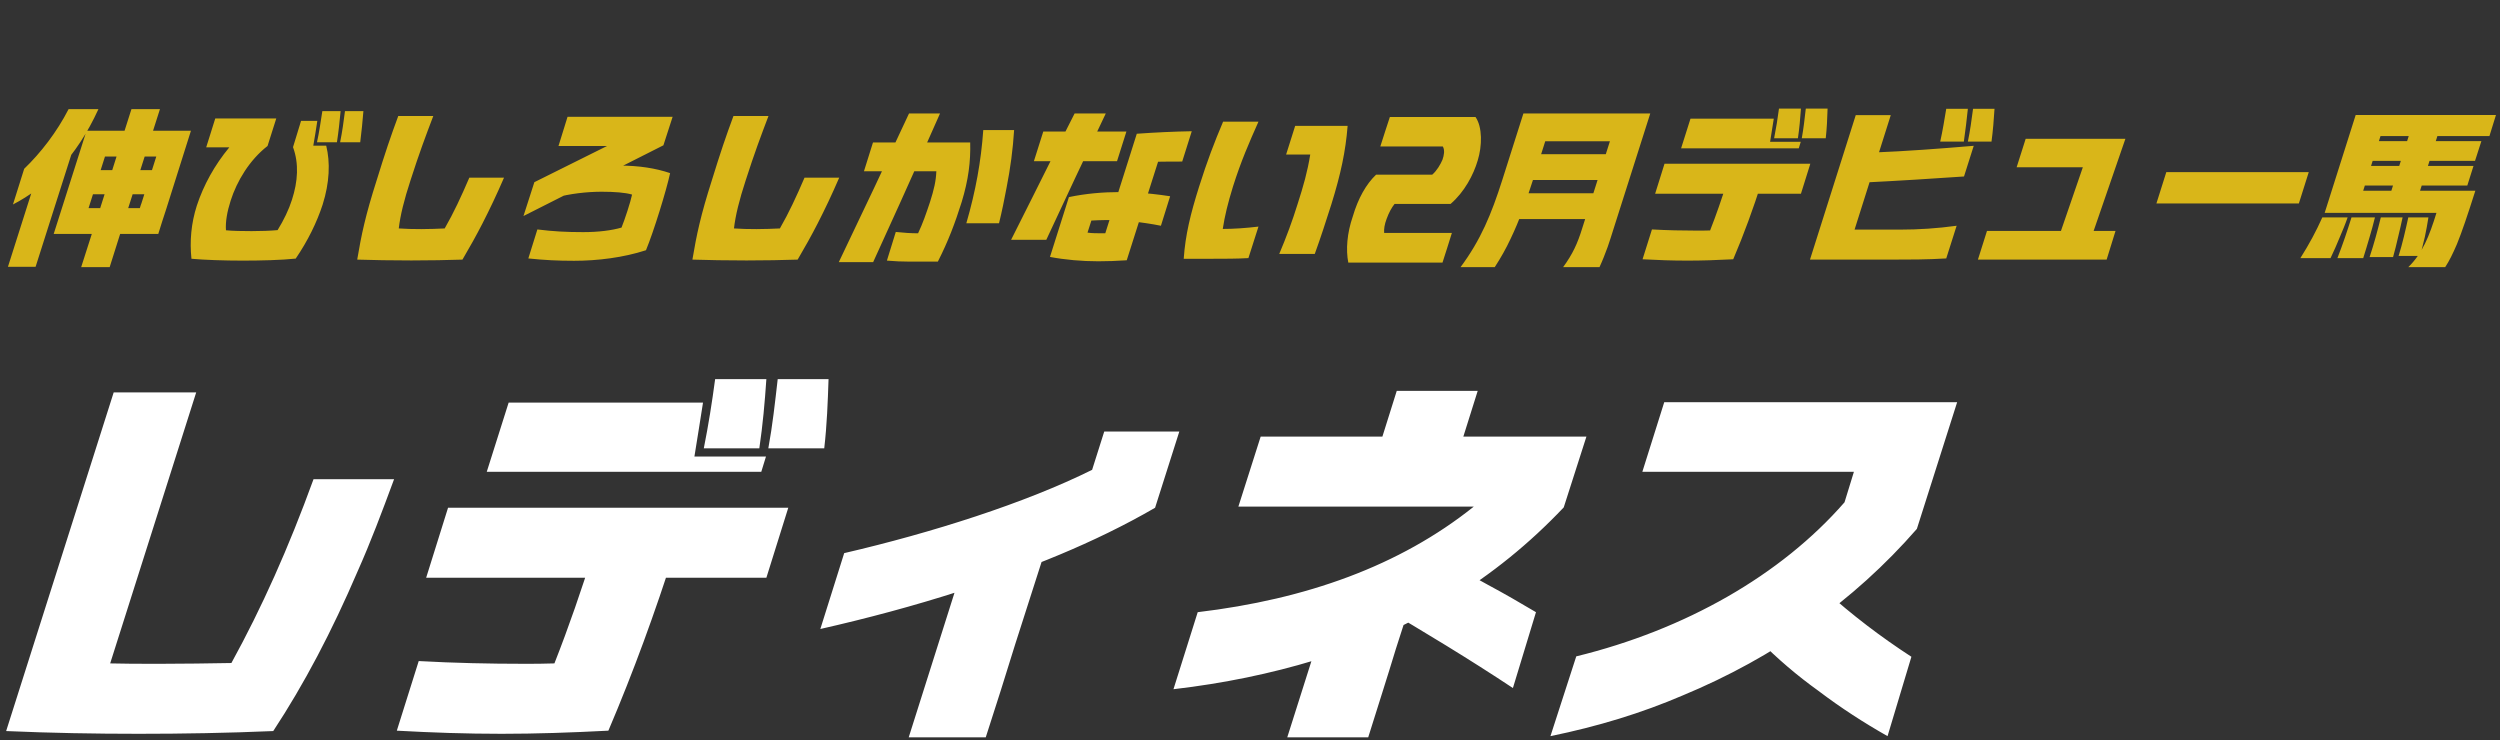 <svg width="179" height="53" viewBox="0 0 179 53" fill="none" xmlns="http://www.w3.org/2000/svg">
<rect x="0" y="0" width="179" height="53" fill="#333333" stroke="none"/>
<path d="M22.448 34.312H28.216C27.348 36.664 26.536 38.82 25.612 40.892C23.764 45.204 21.776 48.984 19.564 52.344C16.288 52.484 13.096 52.54 9.932 52.54C6.796 52.54 3.66 52.484 0.44 52.344L8.14 28.096H14.048L7.888 47.5C8.784 47.528 9.988 47.528 11.528 47.528C13.208 47.528 14.888 47.5 16.568 47.472C18.752 43.496 20.656 39.24 22.448 34.312ZM34.852 33.78L36.42 28.824H50.336C50.14 30.14 49.916 31.428 49.72 32.688H54.844L54.508 33.78C53.836 33.78 53.332 33.78 52.772 33.78H34.852ZM30.512 41.368L32.08 36.356H56.44L54.872 41.368C52.604 41.368 50.42 41.368 48.236 41.368H30.512ZM51.204 27.144H54.872C54.76 28.796 54.62 30.392 54.368 32.1H50.392C50.728 30.42 50.98 28.824 51.204 27.144ZM55.684 27.144H59.324C59.268 28.796 59.212 30.392 59.016 32.1H55.012C55.32 30.42 55.488 28.852 55.684 27.144ZM28.412 52.316L29.98 47.332C32.5 47.472 35.076 47.528 37.484 47.528C38.212 47.528 38.968 47.528 39.696 47.5C40.732 44.868 41.656 42.18 42.496 39.492H48.292C46.92 43.804 45.352 48.116 43.56 52.316C40.872 52.456 38.352 52.54 35.916 52.54C33.396 52.54 30.932 52.456 28.412 52.316ZM65.064 52.792L69.488 38.82L75.676 36.804L72.68 46.156C72.008 48.34 71.308 50.552 70.58 52.792H65.064ZM58.736 45.036L60.444 39.604C66.716 38.148 73.408 36.02 78.196 33.64L79.064 30.896H84.44L82.704 36.356C78.308 38.904 73.52 40.78 68.732 42.32C65.428 43.384 62.068 44.28 58.736 45.036ZM90.264 31.26H113.588L111.964 36.328C107.036 41.536 101.1 45.092 94.128 47.276C90.992 48.228 87.632 48.928 84.02 49.348L85.756 43.832C93.512 42.908 100.204 40.528 105.524 36.272H88.668L90.264 31.26ZM95.248 43.076L101.744 40.864L99.952 46.436C99.308 48.564 98.636 50.636 97.964 52.792H92.168L95.248 43.076ZM108.324 49.264C105.16 47.164 101.996 45.26 98.72 43.328L102.22 39.548C103.704 40.332 105.132 41.088 106.532 41.872C107.68 42.488 108.8 43.132 109.976 43.832L108.324 49.264ZM100.008 27.984H105.804L103.984 33.78H98.188L100.008 27.984ZM119.16 28.796H140.132L137.248 37.868C132.74 43.048 127.028 47.08 120.476 49.796C117.536 51.056 114.428 52.008 111.012 52.708L112.86 46.996C120.644 45.092 127.504 41.2 132.068 35.964L132.74 33.78H117.592L119.16 28.796ZM135.148 52.708C133.468 51.756 131.816 50.692 130.192 49.46C128.708 48.396 127.252 47.164 125.908 45.792L130.612 42.236C132.628 44.056 134.7 45.624 136.856 47.024L135.148 52.708Z" fill="white"/>
<path d="M1.732 12.084C2.908 10.956 4.072 9.456 4.912 7.812H7.048C6.256 9.552 5.308 10.956 4.264 12.084C3.22 13.212 2.092 14.04 0.928 14.64L1.732 12.084ZM0.568 19.104L2.668 12.492L5.668 9.312L3.556 15.936C3.22 16.98 2.884 18.06 2.548 19.104H0.568ZM4.804 16.752L5.392 14.904H10.012C10.048 14.784 10.084 14.664 10.132 14.544L11.776 9.36H13.672L11.884 15.024C11.692 15.6 11.512 16.164 11.332 16.752H4.804ZM5.812 19.128L6.868 15.828H8.896L8.56 16.884C8.332 17.628 8.092 18.384 7.852 19.128H5.812ZM3.844 16.752L6.196 9.36H8.104L5.752 16.752H3.844ZM6.88 15.828L8.656 10.224H10.672L8.884 15.828H6.88ZM5.068 13.908L5.62 12.18H12.496L11.932 13.908H5.068ZM6.568 11.208L7.144 9.36H12.736L12.148 11.208H6.568ZM8.644 10.224L9.412 7.812H11.452L10.684 10.224H8.644ZM14.764 10.548L15.412 8.484H19.78L19.156 10.452C17.86 11.46 16.96 12.972 16.516 14.364C16.264 15.144 16.132 15.9 16.18 16.488C16.624 16.536 17.392 16.548 18.016 16.548C18.628 16.548 19.396 16.524 19.876 16.476C20.32 15.756 20.68 15.012 20.908 14.292C21.328 12.984 21.412 11.712 20.98 10.536L21.556 8.652H22.72C22.636 9.264 22.528 9.852 22.432 10.428H23.356C23.656 11.628 23.596 13.08 23.104 14.64C22.696 15.9 22.048 17.232 21.172 18.516C20.164 18.624 18.664 18.66 17.368 18.66C16.072 18.66 14.632 18.612 13.708 18.528C13.576 17.28 13.684 15.996 14.092 14.724C14.572 13.26 15.364 11.82 16.42 10.548H14.764ZM23.08 7.956H24.388C24.316 8.7 24.244 9.42 24.124 10.188H22.696C22.864 9.42 22.96 8.712 23.08 7.956ZM24.7 7.956H26.02C25.96 8.7 25.888 9.42 25.792 10.188H24.352C24.508 9.42 24.604 8.712 24.7 7.956ZM29.452 18.648C28.024 18.648 26.716 18.624 25.576 18.588C25.876 16.8 26.164 15.432 26.968 12.912C27.568 10.968 27.976 9.756 28.516 8.304H31.024C30.472 9.756 30.016 10.968 29.392 12.912C28.936 14.304 28.66 15.42 28.552 16.356C29.08 16.392 29.572 16.404 30.16 16.404C30.748 16.404 31.3 16.38 31.84 16.356C32.476 15.252 33.028 14.064 33.604 12.72H36.088C35.56 13.944 35.056 15 34.54 16.008C34.096 16.872 33.628 17.712 33.112 18.588C31.936 18.624 30.868 18.648 29.452 18.648ZM38.26 13.044L43.468 10.452H39.988L40.636 8.364H48.16L47.5 10.404L41.968 13.2C40.504 13.944 39.028 14.688 37.48 15.468L38.26 13.044ZM40.876 12.192C42.1 11.988 43.276 11.856 44.368 11.856C45.748 11.856 46.96 12.048 47.98 12.396C47.716 13.632 46.792 16.62 46.252 17.916C44.632 18.444 42.784 18.672 41.104 18.672C39.916 18.672 38.98 18.624 37.828 18.504L38.476 16.428C39.616 16.572 40.564 16.62 41.752 16.62C42.868 16.62 43.78 16.5 44.5 16.296C44.728 15.744 45.148 14.46 45.256 13.932C44.788 13.788 43.984 13.728 43.084 13.728C42.016 13.728 40.78 13.872 39.796 14.148L40.876 12.192ZM53.452 18.648C52.024 18.648 50.716 18.624 49.576 18.588C49.876 16.8 50.164 15.432 50.968 12.912C51.568 10.968 51.976 9.756 52.516 8.304H55.024C54.472 9.756 54.016 10.968 53.392 12.912C52.936 14.304 52.66 15.42 52.552 16.356C53.08 16.392 53.572 16.404 54.16 16.404C54.748 16.404 55.3 16.38 55.84 16.356C56.476 15.252 57.028 14.064 57.604 12.72H60.088C59.56 13.944 59.056 15 58.54 16.008C58.096 16.872 57.628 17.712 57.112 18.588C55.936 18.624 54.868 18.648 53.452 18.648ZM67.15 18.732H65.134C64.582 18.732 64.066 18.708 63.502 18.66L64.138 16.608C64.702 16.668 65.218 16.704 65.734 16.704C66.07 15.996 66.298 15.336 66.586 14.472C66.874 13.572 67.018 12.948 67.042 12.264H61.858L62.506 10.2H69.466C69.502 11.556 69.346 12.864 68.854 14.472C68.374 15.996 67.894 17.268 67.15 18.732ZM60.058 18.768C61.75 15.24 63.454 11.64 65.086 8.124H67.306C66.382 10.212 65.446 12.312 64.498 14.412C63.838 15.864 63.178 17.316 62.518 18.768H60.058ZM69.19 15.984C69.862 13.668 70.246 11.532 70.402 9.312H72.61C72.526 10.68 72.346 12.036 72.07 13.44C71.914 14.268 71.746 15.108 71.53 15.984H69.19ZM78.634 18.708C77.458 18.708 76.246 18.6 75.178 18.396L76.534 14.112C77.734 13.86 78.958 13.752 80.194 13.752C80.962 13.752 81.742 13.8 82.51 13.884C82.918 13.932 83.338 13.98 83.782 14.052L83.122 16.164C81.742 15.888 80.338 15.756 79.198 15.756C78.766 15.756 78.43 15.78 78.142 15.792L77.866 16.656C78.178 16.704 78.55 16.704 79.138 16.704L81.394 9.576C82.75 9.48 84.022 9.42 85.33 9.396L84.646 11.568C84.034 11.568 83.47 11.568 82.918 11.58L80.674 18.636C79.954 18.684 79.294 18.708 78.634 18.708ZM72.394 17.172C72.91 16.152 73.414 15.132 73.918 14.136C74.914 12.132 75.922 10.128 76.942 8.124H79.174C77.734 11.148 76.318 14.136 74.914 17.172H72.394ZM74.026 11.544L74.698 9.42H80.65L79.978 11.544C79.15 11.544 78.334 11.544 77.542 11.544H74.026ZM84.754 18.528C84.874 16.812 85.234 15.336 85.858 13.356C86.434 11.532 86.938 10.212 87.574 8.712H90.106C89.434 10.224 88.858 11.532 88.282 13.356C87.91 14.568 87.694 15.444 87.55 16.392C88.342 16.392 89.194 16.332 90.106 16.224L89.386 18.48C88.594 18.528 87.646 18.528 86.854 18.528H84.754ZM91.594 18.18C92.098 16.992 92.542 15.792 92.902 14.628C93.334 13.284 93.61 12.312 93.814 11.064C93.262 11.064 92.686 11.064 92.086 11.064L92.734 9.012H96.49C96.346 10.836 95.998 12.468 95.326 14.628C94.954 15.792 94.57 16.992 94.138 18.18H91.594ZM96.538 18.804C96.358 17.892 96.442 16.704 96.862 15.492C97.234 14.22 97.81 13.188 98.53 12.504H102.55C102.874 12.228 103.138 11.772 103.282 11.436C103.39 11.124 103.462 10.752 103.306 10.488H98.83C99.058 9.792 99.274 9.084 99.514 8.376H105.646C106.15 9.096 106.126 10.452 105.802 11.496C105.502 12.516 104.854 13.752 103.858 14.604H99.85C99.646 14.856 99.442 15.228 99.286 15.66C99.13 16.068 99.082 16.404 99.106 16.68H103.954C103.738 17.388 103.51 18.096 103.282 18.804H96.538ZM104.575 19.128C106.027 17.172 106.783 15.336 107.563 12.888L109.075 8.124H111.271L109.759 12.888C109.243 14.496 108.775 15.816 108.163 17.088C107.839 17.784 107.467 18.444 107.023 19.128H104.575ZM107.623 15.684L108.211 13.836H115.735L115.147 15.684H107.623ZM108.511 12.888L109.099 11.04H116.623L116.035 12.888H108.511ZM111.919 19.128C112.603 18.192 112.951 17.436 113.287 16.344L115.903 8.124H118.159L115.543 16.344C115.387 16.836 115.255 17.268 115.111 17.676C114.931 18.168 114.751 18.636 114.523 19.128H111.919ZM109.435 10.116L110.071 8.124H117.031L116.407 10.116H109.435ZM120.367 10.62L121.039 8.496H127.003C126.919 9.06 126.823 9.612 126.739 10.152H128.935L128.791 10.62C128.503 10.62 128.287 10.62 128.047 10.62H120.367ZM118.507 13.872L119.179 11.724H129.619L128.947 13.872C127.975 13.872 127.039 13.872 126.103 13.872H118.507ZM127.375 7.776H128.947C128.899 8.484 128.839 9.168 128.731 9.9H127.027C127.171 9.18 127.279 8.496 127.375 7.776ZM129.295 7.776H130.855C130.831 8.484 130.807 9.168 130.723 9.9H129.007C129.139 9.18 129.211 8.508 129.295 7.776ZM117.607 18.564L118.279 16.428C119.359 16.488 120.463 16.512 121.495 16.512C121.807 16.512 122.131 16.512 122.443 16.5C122.887 15.372 123.283 14.22 123.643 13.068H126.127C125.539 14.916 124.867 16.764 124.099 18.564C122.947 18.624 121.867 18.66 120.823 18.66C119.743 18.66 118.687 18.624 117.607 18.564ZM129.595 18.588L132.871 8.244H135.379L132.787 16.44H136.063C137.359 16.44 138.691 16.356 140.095 16.164L139.351 18.504C137.983 18.588 136.687 18.588 135.379 18.588H129.595ZM133.459 13.068L134.131 10.92C136.531 10.824 138.895 10.644 141.319 10.44L140.623 12.636C139.435 12.72 138.283 12.792 137.131 12.864C135.919 12.936 134.707 13.008 133.459 13.068ZM139.351 7.788H140.899C140.815 8.568 140.731 9.336 140.611 10.14H138.919C139.099 9.336 139.219 8.58 139.351 7.788ZM141.271 7.788H142.807C142.759 8.568 142.699 9.336 142.591 10.14H140.899C141.067 9.336 141.163 8.58 141.271 7.788ZM141.619 18.588L142.267 16.536H151.471L150.835 18.588C149.995 18.588 149.215 18.588 148.411 18.588H141.619ZM147.295 17.316L149.131 11.976H144.391L145.039 9.936H152.179L149.635 17.316H147.295ZM165.307 12.324L164.599 14.568C163.627 14.568 162.691 14.568 161.755 14.568H154.399L155.107 12.324H165.307ZM167.971 15.24L168.463 13.656H177.235C176.659 15.468 176.263 16.632 175.915 17.484C175.615 18.18 175.375 18.672 175.075 19.128H172.435C173.455 18.12 173.923 16.944 174.451 15.24H167.971ZM164.707 18.48C165.331 17.496 165.847 16.536 166.279 15.564H168.091C167.923 16.056 167.719 16.536 167.515 17.016C167.323 17.496 167.095 18 166.867 18.48H164.707ZM168.367 15.564H170.047C169.927 16.056 169.795 16.536 169.651 17.016C169.507 17.496 169.363 18 169.207 18.48H167.359C167.743 17.496 168.067 16.536 168.367 15.564ZM170.467 15.564H172.027C171.919 16.044 171.823 16.512 171.703 16.98C171.595 17.46 171.475 17.94 171.343 18.408H169.663C169.987 17.436 170.227 16.536 170.467 15.564ZM166.447 15.24L168.667 8.232H170.923L168.703 15.24H166.447ZM172.435 15.564H173.875C173.803 16.032 173.719 16.488 173.623 16.944C173.515 17.412 173.395 17.868 173.275 18.324H171.739C172.015 17.46 172.243 16.44 172.435 15.564ZM168.583 13.284L169.015 11.88H177.103L176.659 13.284H168.583ZM171.019 14.292L172.723 8.928H174.775L173.383 13.32C173.275 13.644 173.179 13.968 173.083 14.292H171.019ZM169.135 11.52L169.591 10.104H177.667L177.211 11.52H169.135ZM169.699 9.744L170.179 8.232H178.711L178.243 9.744H169.699Z" fill="#D9B619"/>
</svg>
